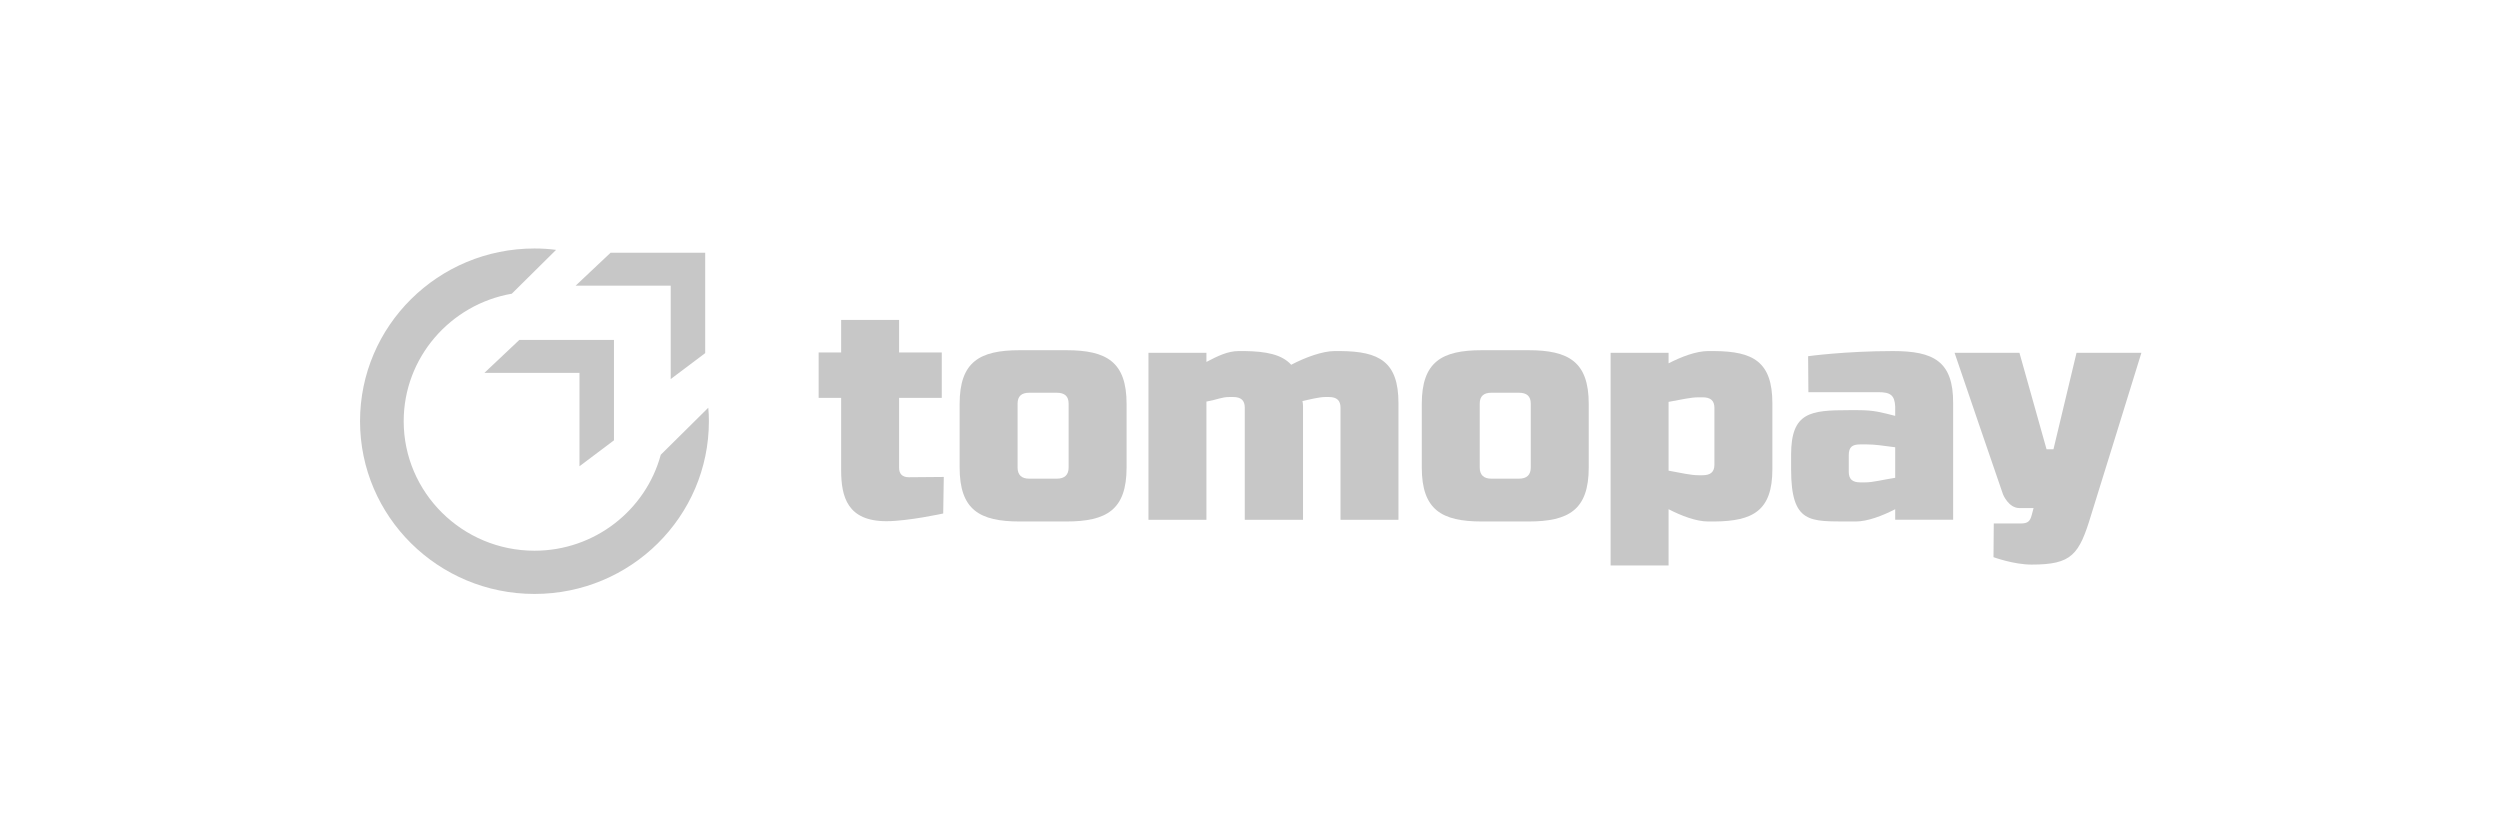 <?xml version="1.0" encoding="UTF-8"?>
<svg width="300px" height="100px" viewBox="0 0 300 100" version="1.1" xmlns="http://www.w3.org/2000/svg" xmlns:xlink="http://www.w3.org/1999/xlink">
    <title>footer-logo-Tomopay-B@1x</title>
    <g id="footer-logo-Tomopay-B" stroke="none" stroke-width="1" fill="none" fill-rule="evenodd">
        <g transform="translate(43.204, 29.818)" fill="#C7C7C7" id="Group-20-Copy-8">
            <g id="tomopay" transform="translate(-0, 0)">
                <path d="M55.033,12.481 L57.733,12.481 L57.733,8.575 L64.687,8.575 L64.687,12.481 L69.808,12.481 L69.808,17.928 L64.687,17.928 L64.687,26.32 C64.687,27.039 65.068,27.451 65.863,27.451 C65.968,27.451 70.05,27.416 70.05,27.416 L69.981,31.801 C69.981,31.801 65.759,32.726 63.165,32.726 C58.493,32.726 57.733,29.814 57.733,26.594 L57.733,17.928 L55.033,17.928 L55.033,12.481 Z" id="Fill-1"></path>
                <path d="M85.031,26.286 L85.031,18.613 C85.031,17.722 84.547,17.311 83.612,17.311 L80.29,17.311 C79.391,17.311 78.906,17.722 78.906,18.613 L78.906,26.286 C78.906,27.176 79.391,27.622 80.29,27.622 L83.612,27.622 C84.547,27.622 85.031,27.176 85.031,26.286 M91.986,18.647 L91.986,26.286 C91.986,31.356 89.597,32.76 84.754,32.76 L79.149,32.76 C74.339,32.76 71.952,31.356 71.952,26.286 L71.952,18.647 C71.952,13.611 74.339,12.207 79.149,12.207 L84.754,12.207 C89.597,12.207 91.986,13.611 91.986,18.647" id="Fill-3"></path>
                <path d="M101.567,12.515 L101.567,13.612 C102.951,12.892 104.128,12.31 105.442,12.31 L106.169,12.31 C108.729,12.344 110.633,12.721 111.74,13.954 C113.435,13.063 115.511,12.31 116.93,12.31 L117.656,12.31 C122.292,12.344 124.611,13.577 124.611,18.544 L124.611,32.555 L117.656,32.555 L117.656,19.092 C117.656,18.236 117.207,17.825 116.273,17.825 L115.789,17.825 C115.131,17.825 113.85,18.134 113.09,18.305 C113.124,18.476 113.159,18.681 113.159,18.887 L113.159,32.555 L106.169,32.555 L106.169,19.092 C106.169,18.236 105.719,17.825 104.785,17.825 L104.301,17.825 C103.401,17.825 102.882,18.134 101.567,18.372 L101.567,32.555 L94.612,32.555 L94.612,12.515 L101.567,12.515 Z" id="Fill-5"></path>
                <path d="M140.488,26.286 L140.488,18.613 C140.488,17.722 140.004,17.311 139.069,17.311 L135.749,17.311 C134.848,17.311 134.364,17.722 134.364,18.613 L134.364,26.286 C134.364,27.176 134.848,27.622 135.749,27.622 L139.069,27.622 C140.004,27.622 140.488,27.176 140.488,26.286 M147.444,18.647 L147.444,26.286 C147.444,31.356 145.056,32.76 140.211,32.76 L134.606,32.76 C129.797,32.76 127.41,31.356 127.41,26.286 L127.41,18.647 C127.41,13.611 129.797,12.207 134.606,12.207 L140.211,12.207 C145.056,12.207 147.444,13.611 147.444,18.647" id="Fill-7"></path>
                <path d="M157.025,26.662 C158.581,26.937 159.654,27.21 160.623,27.21 L161.107,27.21 C162.041,27.21 162.526,26.835 162.526,25.943 L162.526,19.127 C162.526,18.236 162.041,17.859 161.107,17.859 L160.623,17.859 C159.654,17.859 158.581,18.133 157.025,18.407 L157.025,26.662 Z M157.025,38.035 L150.069,38.035 L150.069,12.515 L157.025,12.515 L157.025,13.783 C158.546,12.995 160.347,12.31 161.764,12.31 L162.526,12.31 C167.163,12.344 169.481,13.578 169.481,18.579 L169.481,26.491 C169.481,31.458 167.163,32.726 162.526,32.76 L161.764,32.76 C160.347,32.76 158.546,32.074 157.025,31.287 L157.025,38.035 Z" id="Fill-9"></path>
                <path d="M180.793,23.511 L180.032,23.511 C179.064,23.511 178.648,23.819 178.648,24.813 L178.648,26.8 C178.648,27.69 179.098,28.067 180.032,28.067 L180.62,28.067 C181.589,28.067 182.661,27.758 184.219,27.519 L184.219,23.853 C182.661,23.648 181.762,23.511 180.793,23.511 M183.976,12.31 C188.786,12.31 191.207,13.509 191.173,18.578 L191.173,32.554 L184.219,32.554 L184.219,31.287 C182.696,32.075 180.897,32.761 179.479,32.761 L178.682,32.761 C174.046,32.725 171.728,33.103 171.728,26.492 L171.728,24.745 C171.728,19.641 174.046,19.401 178.682,19.401 L179.755,19.401 C181.762,19.401 182.558,19.675 184.219,20.086 L184.219,18.955 C184.149,17.62 183.665,17.243 182.211,17.243 L173.803,17.243 L173.77,12.927 C173.77,12.927 178.198,12.31 183.976,12.31" id="Fill-11"></path>
                <path d="M196.049,33 L199.266,33 C200.167,33 200.408,32.726 200.616,31.938 C200.652,31.835 200.824,31.15 200.824,31.15 L199.128,31.15 C197.814,31.15 197.157,29.506 197.157,29.506 C197.121,29.472 191.343,12.515 191.343,12.515 L199.128,12.515 L202.382,24.094 L203.212,24.094 L205.98,12.515 L213.765,12.515 C213.765,12.515 207.778,31.87 207.744,31.938 C206.29,36.768 205.426,37.933 200.581,37.933 C198.436,37.933 196.015,37.041 196.015,37.041 L196.049,33 Z" id="Fill-13"></path>
                <polygon id="Fill-15" points="30.472 10.976 30.472 23.02 26.333 26.132 26.333 14.928 14.922 14.928 19.113 10.976"></polygon>
                <path d="M41.863,20.727 C41.863,32.17 32.495,41.455 20.937,41.455 C9.368,41.455 0,32.17 0,20.727 C0,9.285 9.368,0 20.937,0 C21.817,0 22.676,0.052 23.525,0.166 L18.212,5.426 C10.856,6.702 5.239,13.082 5.239,20.727 C5.239,29.296 12.281,36.268 20.937,36.268 C28.177,36.268 34.297,31.381 36.089,24.752 L41.789,19.109 C41.842,19.638 41.863,20.177 41.863,20.727" id="Fill-17"></path>
                <polygon id="Fill-19" points="41.42 0.513 41.42 12.557 37.281 15.669 37.281 4.465 25.869 4.465 30.061 0.513"></polygon>
            </g>
        </g>
    </g>
</svg>